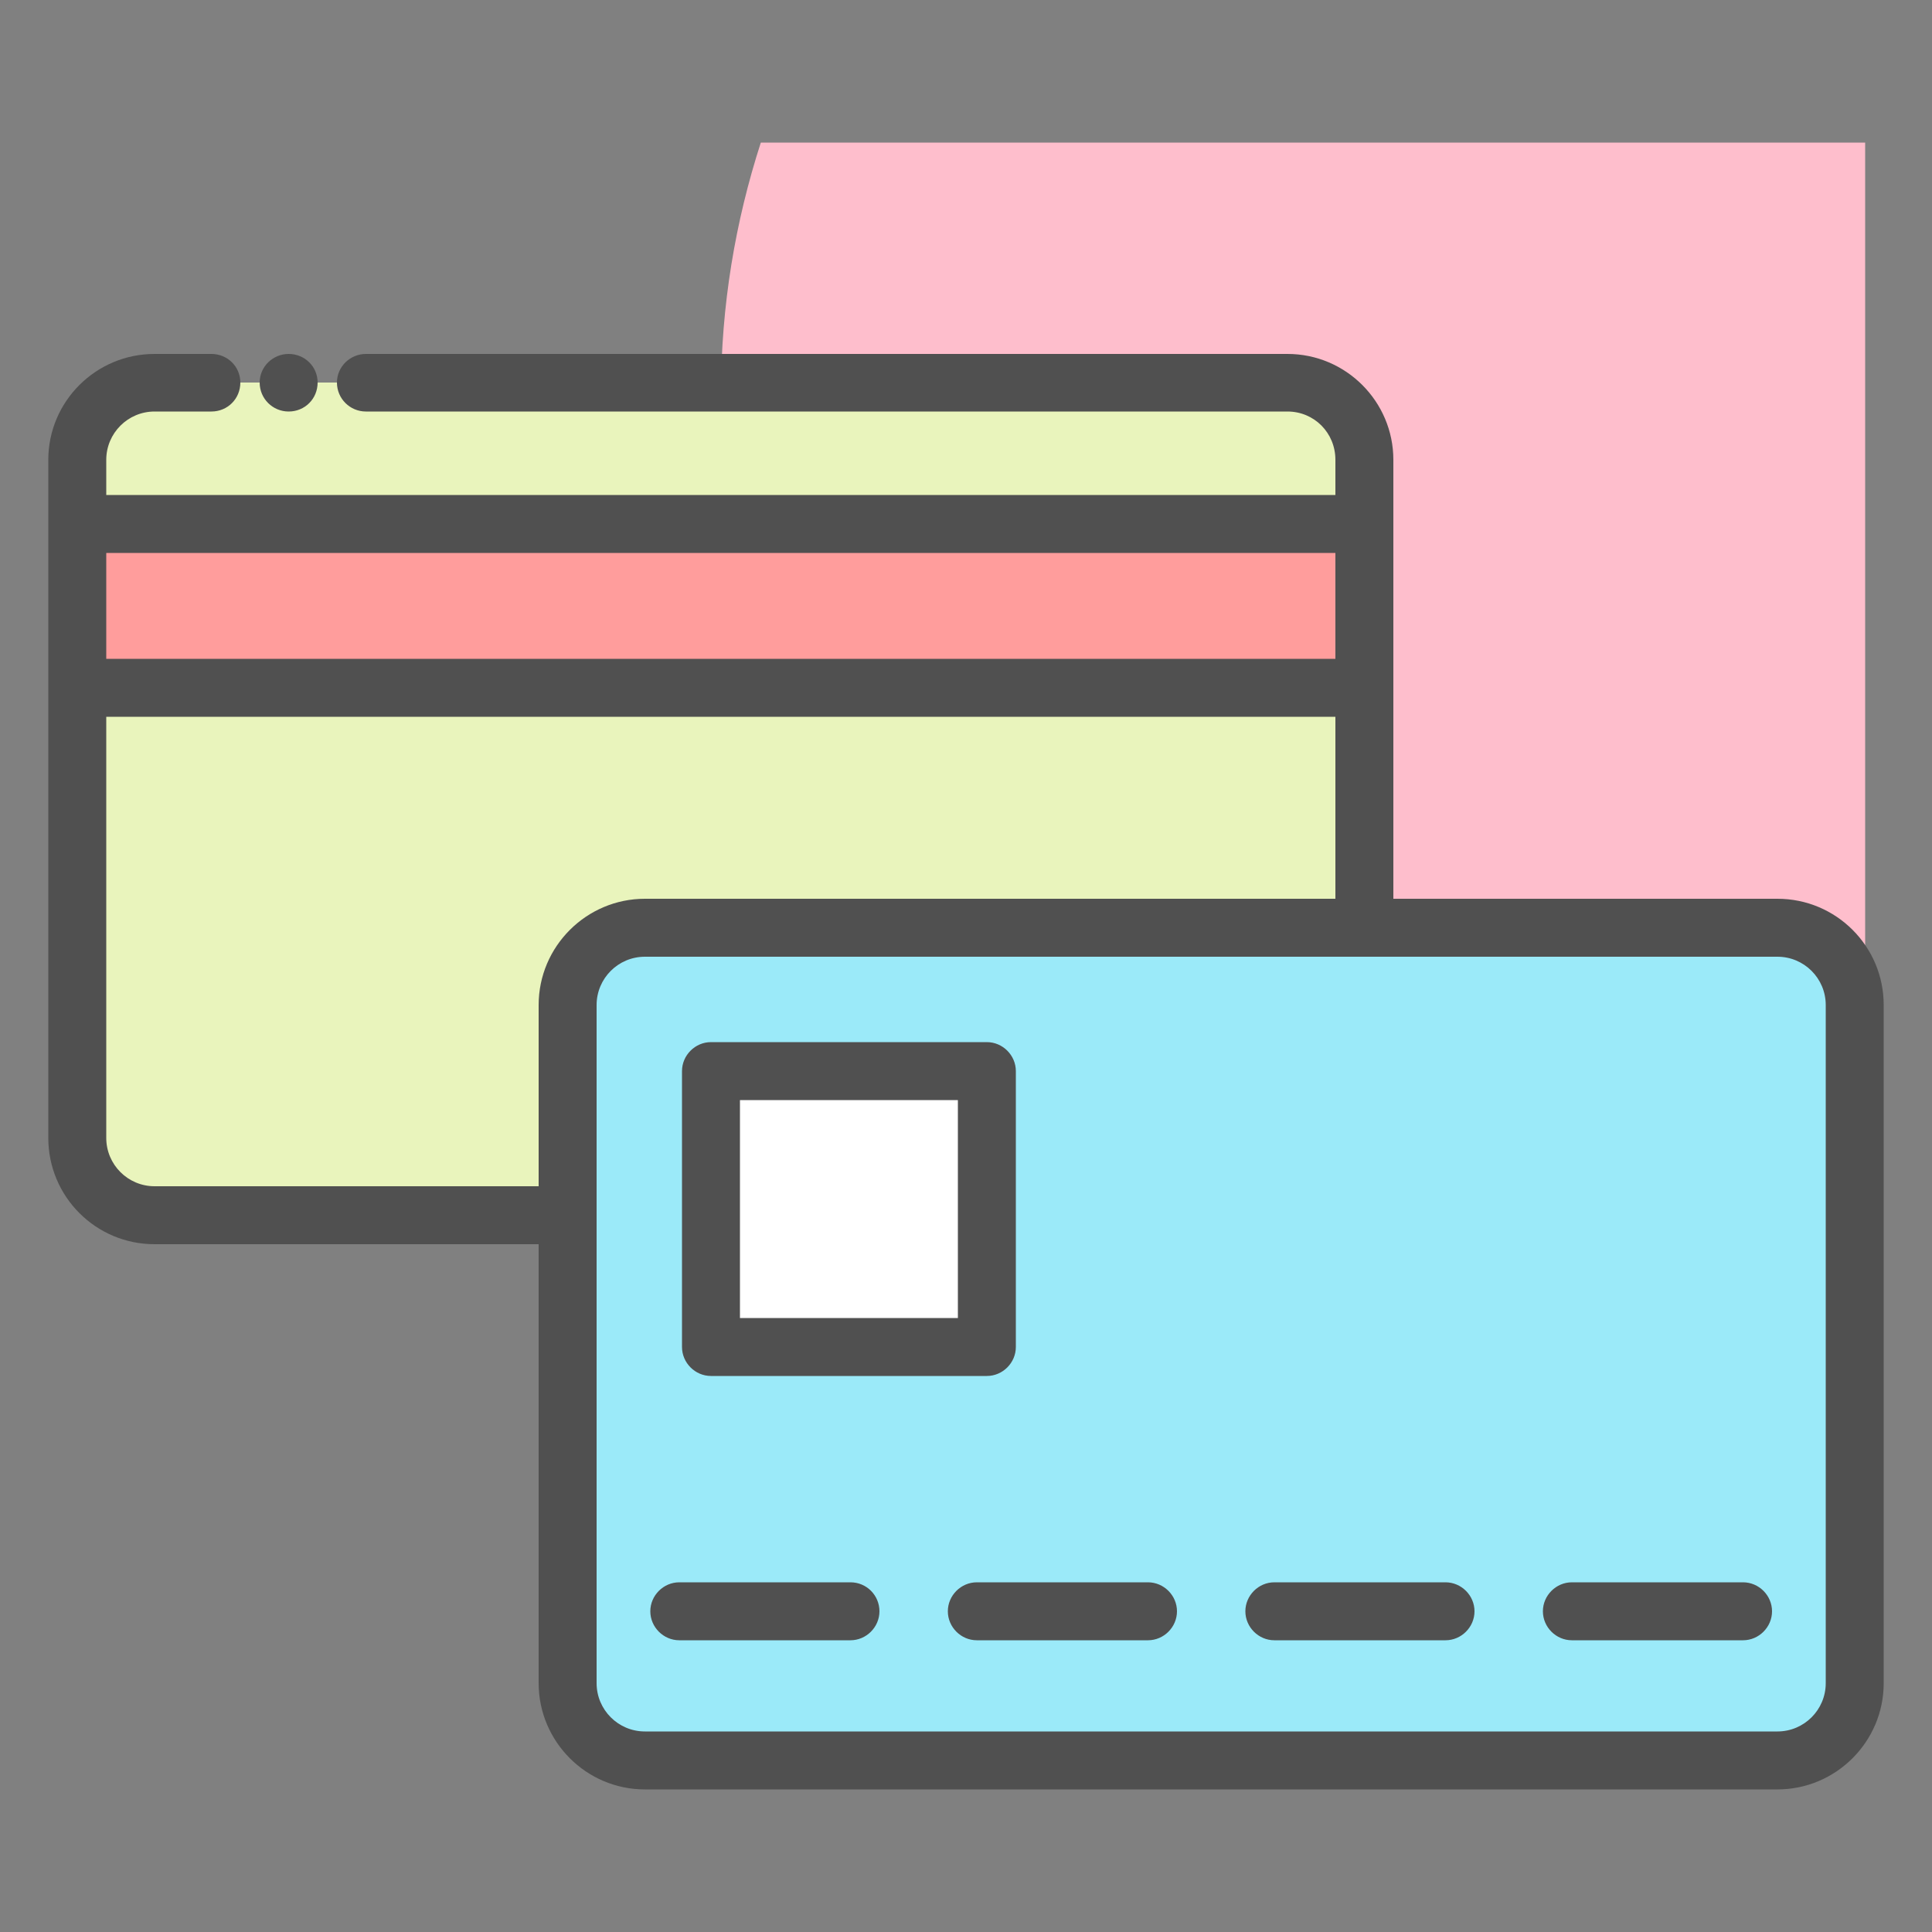 <?xml version="1.0" ?><svg id="Layer_1" style="enable-background:new 0 0 50 50;" version="1.1" viewBox="0 0 50 50" xml:space="preserve" xmlns="http://www.w3.org/2000/svg" xmlns:xlink="http://www.w3.org/1999/xlink"><rect x="0" y="0" width="50" height="50" fill="#808080" stroke="none"/><style type="text/css">
	.st0{fill:#F0C4DB;}
	.st1{fill:#FF9D9C;}
	.st2{fill:#9BEAF9;}
	.st3{fill:#E9F4BC;}
	.st4{fill:#505050;}
	.st5{fill:#FEBECC;}
	.st6{fill:#FFFFFF;}
	.st7{fill:#FDE4A1;}
	.st8{fill:#FEE7B5;}
	.st9{fill:#CDF6FC;}
	.st10{fill:#F2C6DD;}
	.st11{opacity:0.1;}
</style><g><path class="st5" d="M19.69,3.69c-0.66,2.04-1.03,4.22-1.03,6.48c0,11.6,9.4,21,21,21c3.07,0,5.98-0.67,8.61-1.86V3.69H19.69z"/><g><g><path class="st3" d="M35.31,11.9v12.12H16.69c-1.1,0-2,0.89-2,2v5.44H4c-1.1,0-2-0.89-2-2V11.9c0-1.11,0.9-2,2-2h29.32     C34.42,9.9,35.31,10.79,35.31,11.9z"/><rect class="st1" height="4.24" width="33.31" x="2" y="13.56"/><path class="st2" d="M48,26.01v17.55c0,1.1-0.89,2-2,2H16.69c-1.1,0-2-0.89-2-2V26.01c0-1.1,0.9-2,2-2H46     C47.11,24.01,48,24.9,48,26.01z"/><rect class="st6" height="7.14" width="7.14" x="18.4" y="27.72"/></g><g><path class="st4" d="M7.47,10.65c0.42,0,0.75-0.33,0.75-0.75c0-0.41-0.33-0.74-0.75-0.74c-0.41,0-0.75,0.33-0.75,0.74     C6.72,10.32,7.06,10.65,7.47,10.65z"/><path class="st4" d="M46,23.26h-9.94V11.9c0-1.51-1.23-2.74-2.74-2.74H9.47c-0.41,0-0.75,0.33-0.75,0.74     c0,0.42,0.34,0.75,0.75,0.75h23.85c0.69,0,1.24,0.55,1.24,1.25v0.91H2.75V11.9c0-0.69,0.56-1.25,1.25-1.25h1.47     c0.42,0,0.75-0.33,0.75-0.75c0-0.41-0.33-0.74-0.75-0.74H4c-1.52,0-2.75,1.23-2.75,2.74v17.55c0,1.52,1.23,2.75,2.75,2.75h9.94     v11.36c0,1.51,1.23,2.75,2.75,2.75H46c1.51,0,2.75-1.23,2.75-2.75V26.01C48.75,24.49,47.52,23.26,46,23.26z M2.75,14.31h31.81     v2.74H2.75V14.31z M4,30.7c-0.69,0-1.25-0.56-1.25-1.25v-10.9h31.81v4.71H16.69c-1.51,0-2.75,1.23-2.75,2.75v4.69H4z      M47.25,43.56c0,0.69-0.56,1.25-1.25,1.25H16.69c-0.69,0-1.25-0.56-1.25-1.25V26.01c0-0.69,0.56-1.25,1.25-1.25H46     c0.69,0,1.25,0.56,1.25,1.25V43.56z"/><path class="st4" d="M18.4,35.61h7.14c0.41,0,0.75-0.34,0.75-0.75v-7.14c0-0.41-0.34-0.75-0.75-0.75H18.4     c-0.41,0-0.75,0.34-0.75,0.75v7.14C17.65,35.27,17.99,35.61,18.4,35.61z M19.15,28.47h5.64v5.64h-5.64V28.47z"/><path class="st4" d="M22.01,40.95h-4.43c-0.41,0-0.75,0.34-0.75,0.75s0.34,0.75,0.75,0.75h4.43c0.41,0,0.75-0.34,0.75-0.75     S22.43,40.95,22.01,40.95z"/><path class="st4" d="M29.71,40.95h-4.43c-0.41,0-0.75,0.34-0.75,0.75s0.34,0.75,0.75,0.75h4.43c0.41,0,0.75-0.34,0.75-0.75     S30.12,40.95,29.71,40.95z"/><path class="st4" d="M37.41,40.95h-4.43c-0.41,0-0.75,0.34-0.75,0.75s0.34,0.75,0.75,0.75h4.43c0.41,0,0.75-0.34,0.75-0.75     S37.82,40.95,37.41,40.95z"/><path class="st4" d="M45.11,40.95h-4.43c-0.41,0-0.75,0.34-0.75,0.75s0.34,0.75,0.75,0.75h4.43c0.41,0,0.75-0.34,0.75-0.75     S45.52,40.95,45.11,40.95z"/></g></g></g></svg>